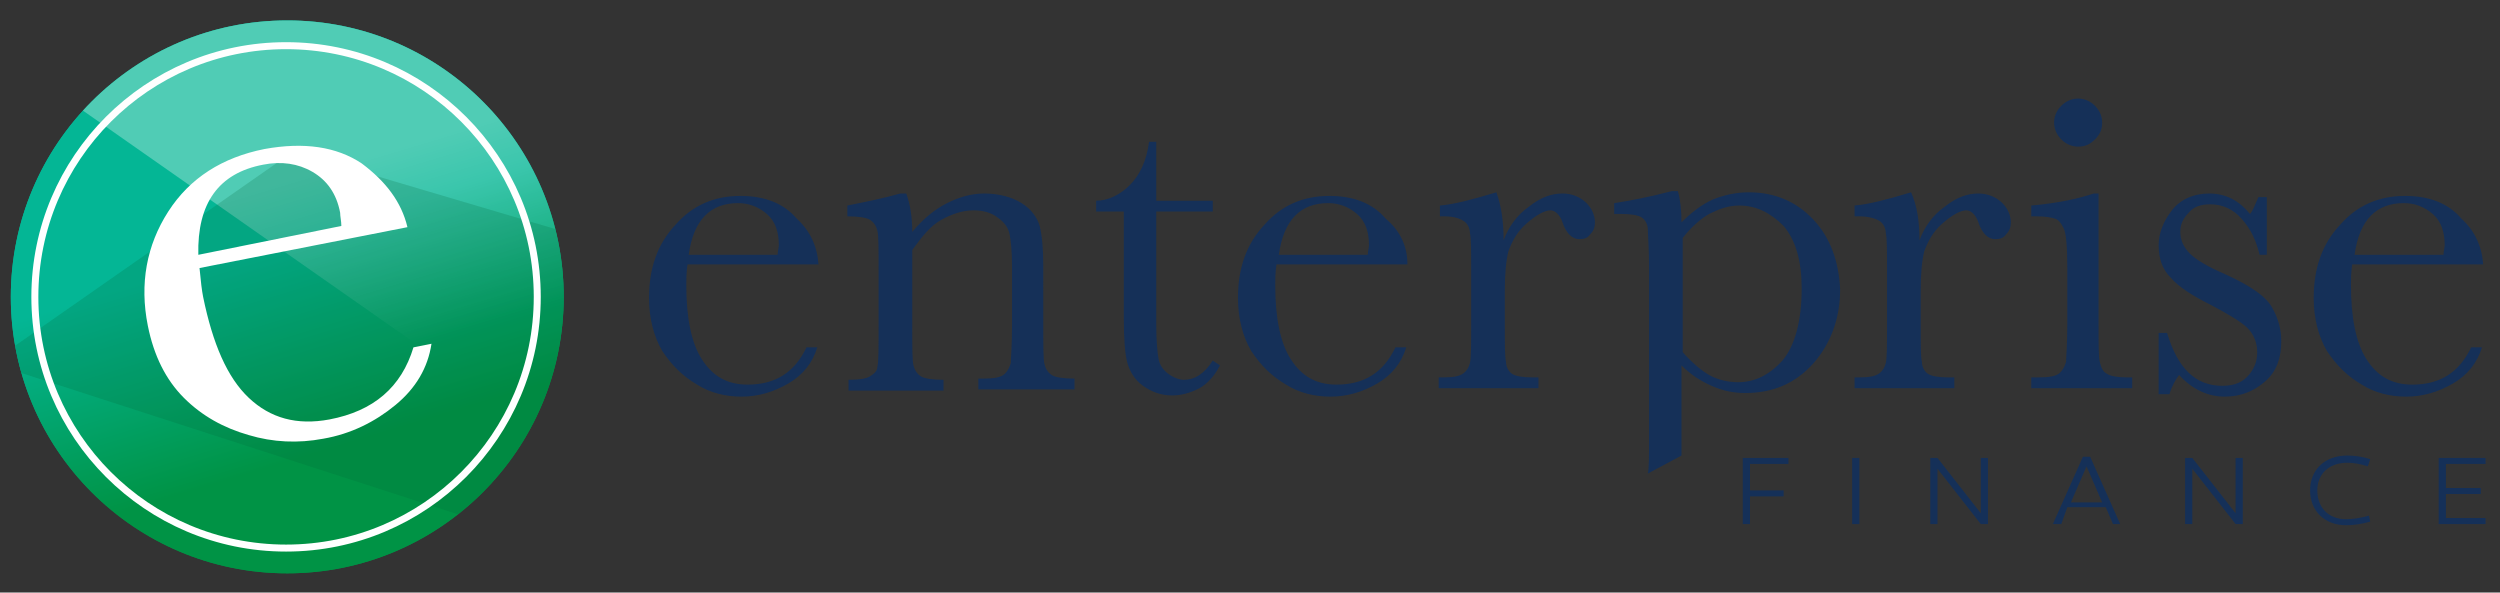<svg version="1.1" id="Layer_1" xmlns="http://www.w3.org/2000/svg" xmlns:xlink="http://www.w3.org/1999/xlink" x="0" y="0" viewBox="0 0 208 49.3" xml:space="preserve"><rect x="0" y="0" width="208" height="49.3" fill="#333333" stroke="none"/><style>.st0{fill:#153058}.st8{opacity:.5}</style><path class="st0" d="M68.1 22H57.2c-.1.7-.1 1.3-.1 1.7 0 2.7.4 4.8 1.3 6.2.9 1.4 2.1 2.1 3.8 2.1 2.3 0 3.9-1 4.9-3.1h.9c-.4 1.3-1.2 2.3-2.4 3-1.2.7-2.5 1.1-3.9 1.1-1.3 0-2.6-.3-3.7-1-1.2-.7-2.1-1.6-2.9-2.8-.7-1.2-1.1-2.7-1.1-4.4 0-2.5.7-4.5 2.2-6.1 1.4-1.6 3.2-2.4 5.4-2.4 2 0 3.6.6 4.7 1.9 1.1 1 1.7 2.3 1.8 3.8zm-3.4-.8c0-.3.1-.6.1-.8 0-1.1-.3-2-1-2.6-.7-.6-1.5-.9-2.4-.9-2.3 0-3.7 1.4-4.1 4.3h7.4zM74.9 16.1h.5c.3.8.5 1.9.5 3.2.9-1.1 1.9-1.9 2.9-2.4s2-.8 3.1-.8c1.2 0 2.3.3 3.1.8.8.5 1.3 1.2 1.5 1.9.2.8.3 1.9.3 3.3V27c0 1.8 0 2.9.1 3.3.1.4.3.7.6.9s1 .3 1.9.3v.9h-8v-.9h.4c.9 0 1.5-.1 1.8-.4.3-.3.4-.6.5-.9 0-.4.1-1.4.1-3.1v-5c0-1.2-.1-2.1-.2-2.6s-.4-1-1-1.4c-.5-.4-1.2-.6-2-.6-.9 0-1.8.3-2.7.8s-1.6 1.4-2.4 2.5v6.3c0 1.8 0 2.9.1 3.3.1.4.3.7.6.9s1 .3 1.9.3v.9h-7.9v-.9c.9 0 1.5-.1 1.8-.3s.6-.4.6-.8c.1-.4.1-1.5.1-3.4v-4.6c0-1.8 0-2.9-.1-3.3-.1-.4-.3-.7-.6-.9-.3-.2-1-.3-1.9-.3v-.9c1.5-.3 3-.6 4.4-1zM100.9 17.6h-4.7V27c0 1.4.1 2.4.2 2.9s.4.9.8 1.2c.4.3.9.5 1.3.5.9 0 1.7-.5 2.4-1.6l.6.4c-.4.8-1 1.5-1.7 1.9-.8.4-1.5.6-2.3.6-.9 0-1.7-.3-2.4-.8s-1.1-1.2-1.3-1.9c-.2-.7-.3-2-.3-3.8v-8.8h-2.3v-.9c1 0 2-.5 2.8-1.3.8-.8 1.4-2 1.6-3.6h.6v4.9h4.7v.9zM117.1 22h-10.9c-.1.7-.1 1.3-.1 1.7 0 2.7.4 4.8 1.3 6.2.9 1.4 2.1 2.1 3.8 2.1 2.3 0 3.9-1 4.9-3.1h.9c-.4 1.3-1.2 2.3-2.4 3-1.2.7-2.5 1.1-3.9 1.1-1.3 0-2.6-.3-3.7-1-1.2-.7-2.1-1.6-2.9-2.8-.7-1.2-1.1-2.7-1.1-4.4 0-2.5.7-4.5 2.2-6.1 1.4-1.6 3.2-2.4 5.4-2.4 2 0 3.6.6 4.7 1.9 1.2 1 1.8 2.3 1.8 3.8zm-3.3-.8c0-.3.1-.6.1-.8 0-1.1-.3-2-1-2.6-.7-.6-1.5-.9-2.4-.9-2.3 0-3.7 1.4-4.1 4.3h7.4zM125.1 20c.4-1.1 1.1-2.1 2.1-2.8 1-.8 1.9-1.1 2.8-1.1.8 0 1.5.3 2 .8s.7 1.1.7 1.6c0 .4-.1.7-.4 1-.2.3-.5.4-.9.4-.6 0-1.1-.5-1.4-1.4-.2-.6-.6-1-1-1-.5 0-1.2.4-2 1.1-.8.7-1.2 1.5-1.5 2.3-.2.8-.3 1.9-.3 3.3V27c0 1.7 0 2.7.1 3.1 0 .4.2.8.5 1 .3.2.9.3 1.7.3h.5v.9h-8.3v-.9h.4c.8 0 1.3-.1 1.6-.3.3-.2.5-.5.6-.9.1-.4.1-1.5.1-3.3v-4.4c0-1.7 0-2.7-.1-3.1 0-.4-.2-.8-.5-1s-.8-.4-1.6-.4h-.4v-.9c1.2-.1 2.7-.5 4.7-1.1.4 1.1.6 2.4.6 4zM159.7 20c.4-1.1 1.1-2.1 2.1-2.8 1-.8 1.9-1.1 2.8-1.1.8 0 1.5.3 2 .8s.7 1.1.7 1.6c0 .4-.1.7-.4 1-.2.3-.5.4-.9.4-.6 0-1.1-.5-1.4-1.4-.2-.6-.6-1-1-1-.5 0-1.2.4-2 1.1-.8.7-1.2 1.5-1.5 2.3-.2.8-.3 1.9-.3 3.3V27c0 1.7 0 2.7.1 3.1 0 .4.2.8.5 1 .3.2.9.3 1.7.3h.5v.9h-8.3v-.9h.4c.8 0 1.3-.1 1.6-.3.3-.2.5-.5.6-.9.1-.4.1-1.5.1-3.3v-4.4c0-1.7 0-2.7-.1-3.1 0-.4-.2-.8-.5-1s-.9-.4-1.7-.4h-.4v-.9c1.2-.1 2.7-.5 4.7-1.1.5 1.1.7 2.4.7 4zM174.6 16.1V27c0 1.7 0 2.7.1 3.1.1.4.2.8.6 1 .3.2.9.3 1.7.3h.4v.9H169v-.9h.6c.9 0 1.5-.1 1.8-.4.3-.3.4-.6.5-.9 0-.4.1-1.4.1-3.1v-4.7c0-1.8-.1-2.9-.3-3.3-.2-.4-.4-.7-.7-.8-.3-.1-.8-.2-1.5-.2h-.5v-.9c2.3-.2 4-.6 5.2-1h.4zm-3.7-5.9c0-.5.2-1 .6-1.4.4-.4.9-.6 1.4-.6.5 0 1 .2 1.4.6.4.4.6.9.6 1.4 0 .6-.2 1-.6 1.4s-.8.6-1.4.6c-.5 0-1-.2-1.4-.6-.4-.4-.6-.9-.6-1.4zM179.6 32.8v-5.1h.7c.9 3 2.4 4.4 4.6 4.4 1 0 1.7-.3 2.2-.9.5-.6.7-1.2.7-1.9 0-.8-.3-1.5-.8-2s-1.5-1.1-3-1.9c-1.6-.8-2.7-1.5-3.4-2.3-.7-.7-1-1.6-1-2.7 0-1 .4-2 1.1-2.9.7-.9 1.8-1.4 3.1-1.4 1.4 0 2.5.6 3.4 1.7.2-.2.4-.7.7-1.4h.7v4.8h-.6c-.3-1.2-.7-2.1-1.5-3-.7-.8-1.6-1.2-2.6-1.2-.8 0-1.4.2-1.8.7-.5.5-.7 1-.7 1.6 0 .7.3 1.3.8 1.8s1.5 1.1 2.9 1.7c2.2 1 3.5 1.9 4 2.9.5.9.7 1.8.7 2.7 0 1.4-.4 2.5-1.3 3.3-.9.8-2 1.3-3.4 1.3s-2.7-.6-3.8-1.8c-.3.4-.6.9-.8 1.6h-.9zM206.6 22h-10.9c-.1.7-.1 1.3-.1 1.7 0 2.7.4 4.8 1.3 6.2.9 1.4 2.1 2.1 3.8 2.1 2.3 0 3.9-1 4.9-3.1h.9c-.4 1.3-1.2 2.3-2.4 3-1.2.7-2.5 1.1-3.9 1.1-1.3 0-2.6-.3-3.7-1-1.2-.7-2.1-1.6-2.9-2.8-.7-1.2-1.1-2.7-1.1-4.4 0-2.5.7-4.5 2.2-6.1 1.4-1.6 3.2-2.4 5.4-2.4 2 0 3.6.6 4.7 1.9 1.1 1 1.7 2.3 1.8 3.8zm-3.3-.8c0-.3.1-.6.1-.8 0-1.1-.3-2-1-2.6-.7-.6-1.5-.9-2.4-.9-2.3 0-3.7 1.4-4.1 4.3h7.4z"/><g><path d="M144.7 17.2c-.9 0-1.7.2-2.5.7-.8.4-1.5 1.1-2.2 2v9.5c.7.8 1.4 1.5 2.2 1.9s1.6.6 2.4.6c1.4 0 2.7-.6 3.7-1.8s1.6-3.2 1.6-5.9c0-2.3-.5-4.1-1.5-5.2-1.1-1.2-2.3-1.8-3.7-1.8z" fill="none"/><path class="st0" d="M150.9 18.3c-1.4-1.5-3.2-2.3-5.4-2.3-1 0-2 .2-3 .6-.9.4-1.8 1.1-2.6 1.9 0-1-.1-1.9-.3-2.6h-.5c-1.9.5-3.5.8-4.8 1v.9h.6c.8 0 1.4.1 1.7.3.3.2.5.6.5 1s.1 1.5.1 3.1v14.1c0 1.7 0 2.7-.1 3.1l2.8-1.5v-7.5c.8.8 1.6 1.3 2.5 1.7.9.4 1.8.6 2.8.6 2.3 0 4.2-.8 5.7-2.5 1.4-1.6 2.2-3.7 2.2-6.1-.1-2.3-.8-4.3-2.2-5.8zM148.3 30c-1.1 1.2-2.3 1.8-3.7 1.8-.8 0-1.7-.2-2.4-.6s-1.5-1.1-2.2-1.9v-9.5c.7-.9 1.5-1.6 2.2-2 .8-.4 1.6-.7 2.5-.7 1.4 0 2.6.6 3.7 1.7 1 1.2 1.5 2.9 1.5 5.2 0 2.8-.6 4.8-1.6 6z"/></g><g><path class="st0" d="M148.4 40.8v.5h-2.8v2.3h-.6v-5.5h3.8v.5h-3.2v2.2h2.8zM154.7 43.6h-.6v-5.5h.6v5.5zM165.4 43.6h-.6l-3.6-4.6v4.6h-.6v-5.5h.6l3.6 4.6v-4.6h.6v5.5zM171.5 43.6h-.7l2.5-5.6h.6l2.5 5.6h-.6l-.6-1.4H172l-.5 1.4zm.8-1.8h2.6l-1.3-3-1.3 3zM186.6 43.6h-.6l-3.6-4.6v4.6h-.6v-5.5h.6l3.6 4.6v-4.6h.6v5.5zM197 38.8c-.6-.2-1.2-.3-1.7-.3-1.6 0-2.5 1-2.5 2.3 0 1.4.9 2.4 2.4 2.4.5 0 1.2-.1 1.9-.3l.1.5c-.7.2-1.4.3-2 .3-1.8 0-3-1.2-3-2.9s1.2-2.9 3.1-2.9c.6 0 1.3.1 1.9.3l-.2.6zM206.4 40.6v.5h-2.9v2h3.3v.5h-3.9v-5.5h3.9v.5h-3.3v2h2.9z"/></g><g><linearGradient id="SVGID_1_" gradientUnits="userSpaceOnUse" x1="27.716" y1="37.307" x2="22.49" y2="20.203"><stop offset="0" stop-color="#009345"/><stop offset="1" stop-color="#04b695"/></linearGradient><circle cx="23.9" cy="24.7" r="23" fill="url(#SVGID_1_)"/><linearGradient id="SVGID_2_" gradientUnits="userSpaceOnUse" x1="27.716" y1="37.307" x2="22.49" y2="20.203"><stop offset=".001" stop-color="#009345"/><stop offset="1" stop-color="#04b695"/></linearGradient><circle cx="23.9" cy="24.7" r="23" fill="url(#SVGID_2_)"/><defs><circle id="SVGID_3_" cx="23.9" cy="24.7" r="23"/></defs><clipPath id="SVGID_4_"><use xlink:href="#SVGID_3_" overflow="visible"/></clipPath><g clip-path="url(#SVGID_4_)"><linearGradient id="SVGID_5_" gradientUnits="userSpaceOnUse" x1="29.218" y1="13.545" x2="33.872" y2="29.021"><stop offset="0" stop-color="#fff"/><stop offset="1" stop-color="#fff" stop-opacity="0"/></linearGradient><path opacity=".3" fill="url(#SVGID_5_)" d="M49.1-6.1L52.3 41 .9 5z"/><path opacity=".2" fill="#006838" d="M24.4 12.6l31.4 9.3-15.2 21.7L-.8 30.2z"/><linearGradient id="SVGID_6_" gradientUnits="userSpaceOnUse" x1="2.619" y1="24.683" x2="44.993" y2="24.683"><stop offset="0" stop-color="#fff"/><stop offset=".983" stop-color="#fff"/></linearGradient><circle cx="23.8" cy="24.7" r="20.9" fill="none" stroke="url(#SVGID_6_)" stroke-width=".582" stroke-miterlimit="10"/></g><g class="st8"><defs><circle id="SVGID_7_" class="st8" cx="23.9" cy="24.7" r="23"/></defs><clipPath id="SVGID_8_"><use xlink:href="#SVGID_7_" overflow="visible"/></clipPath></g></g><g><path d="M33.9 18.9l-17.3 3.4c.1 1.1.2 1.9.3 2.4.8 3.9 2 6.7 3.8 8.4 1.8 1.7 4 2.3 6.7 1.8 3.7-.7 6-2.7 7-6l1.5-.3c-.3 2-1.3 3.7-3 5.1-1.7 1.4-3.7 2.4-6 2.8-2.1.4-4.2.3-6.2-.3-2.1-.6-3.9-1.6-5.4-3.1-1.5-1.5-2.5-3.5-3-6-.7-3.5-.1-6.7 1.7-9.5s4.5-4.5 8-5.2c3.3-.6 6-.2 8.1 1.2 2 1.5 3.3 3.2 3.8 5.3zm-5.5-.1c0-.4-.1-.8-.1-1.1-.3-1.6-1.1-2.7-2.3-3.4-1.2-.7-2.6-.9-4.1-.6-3.7.7-5.5 3.2-5.4 7.5l11.9-2.4z" fill="#fff"/></g></svg>